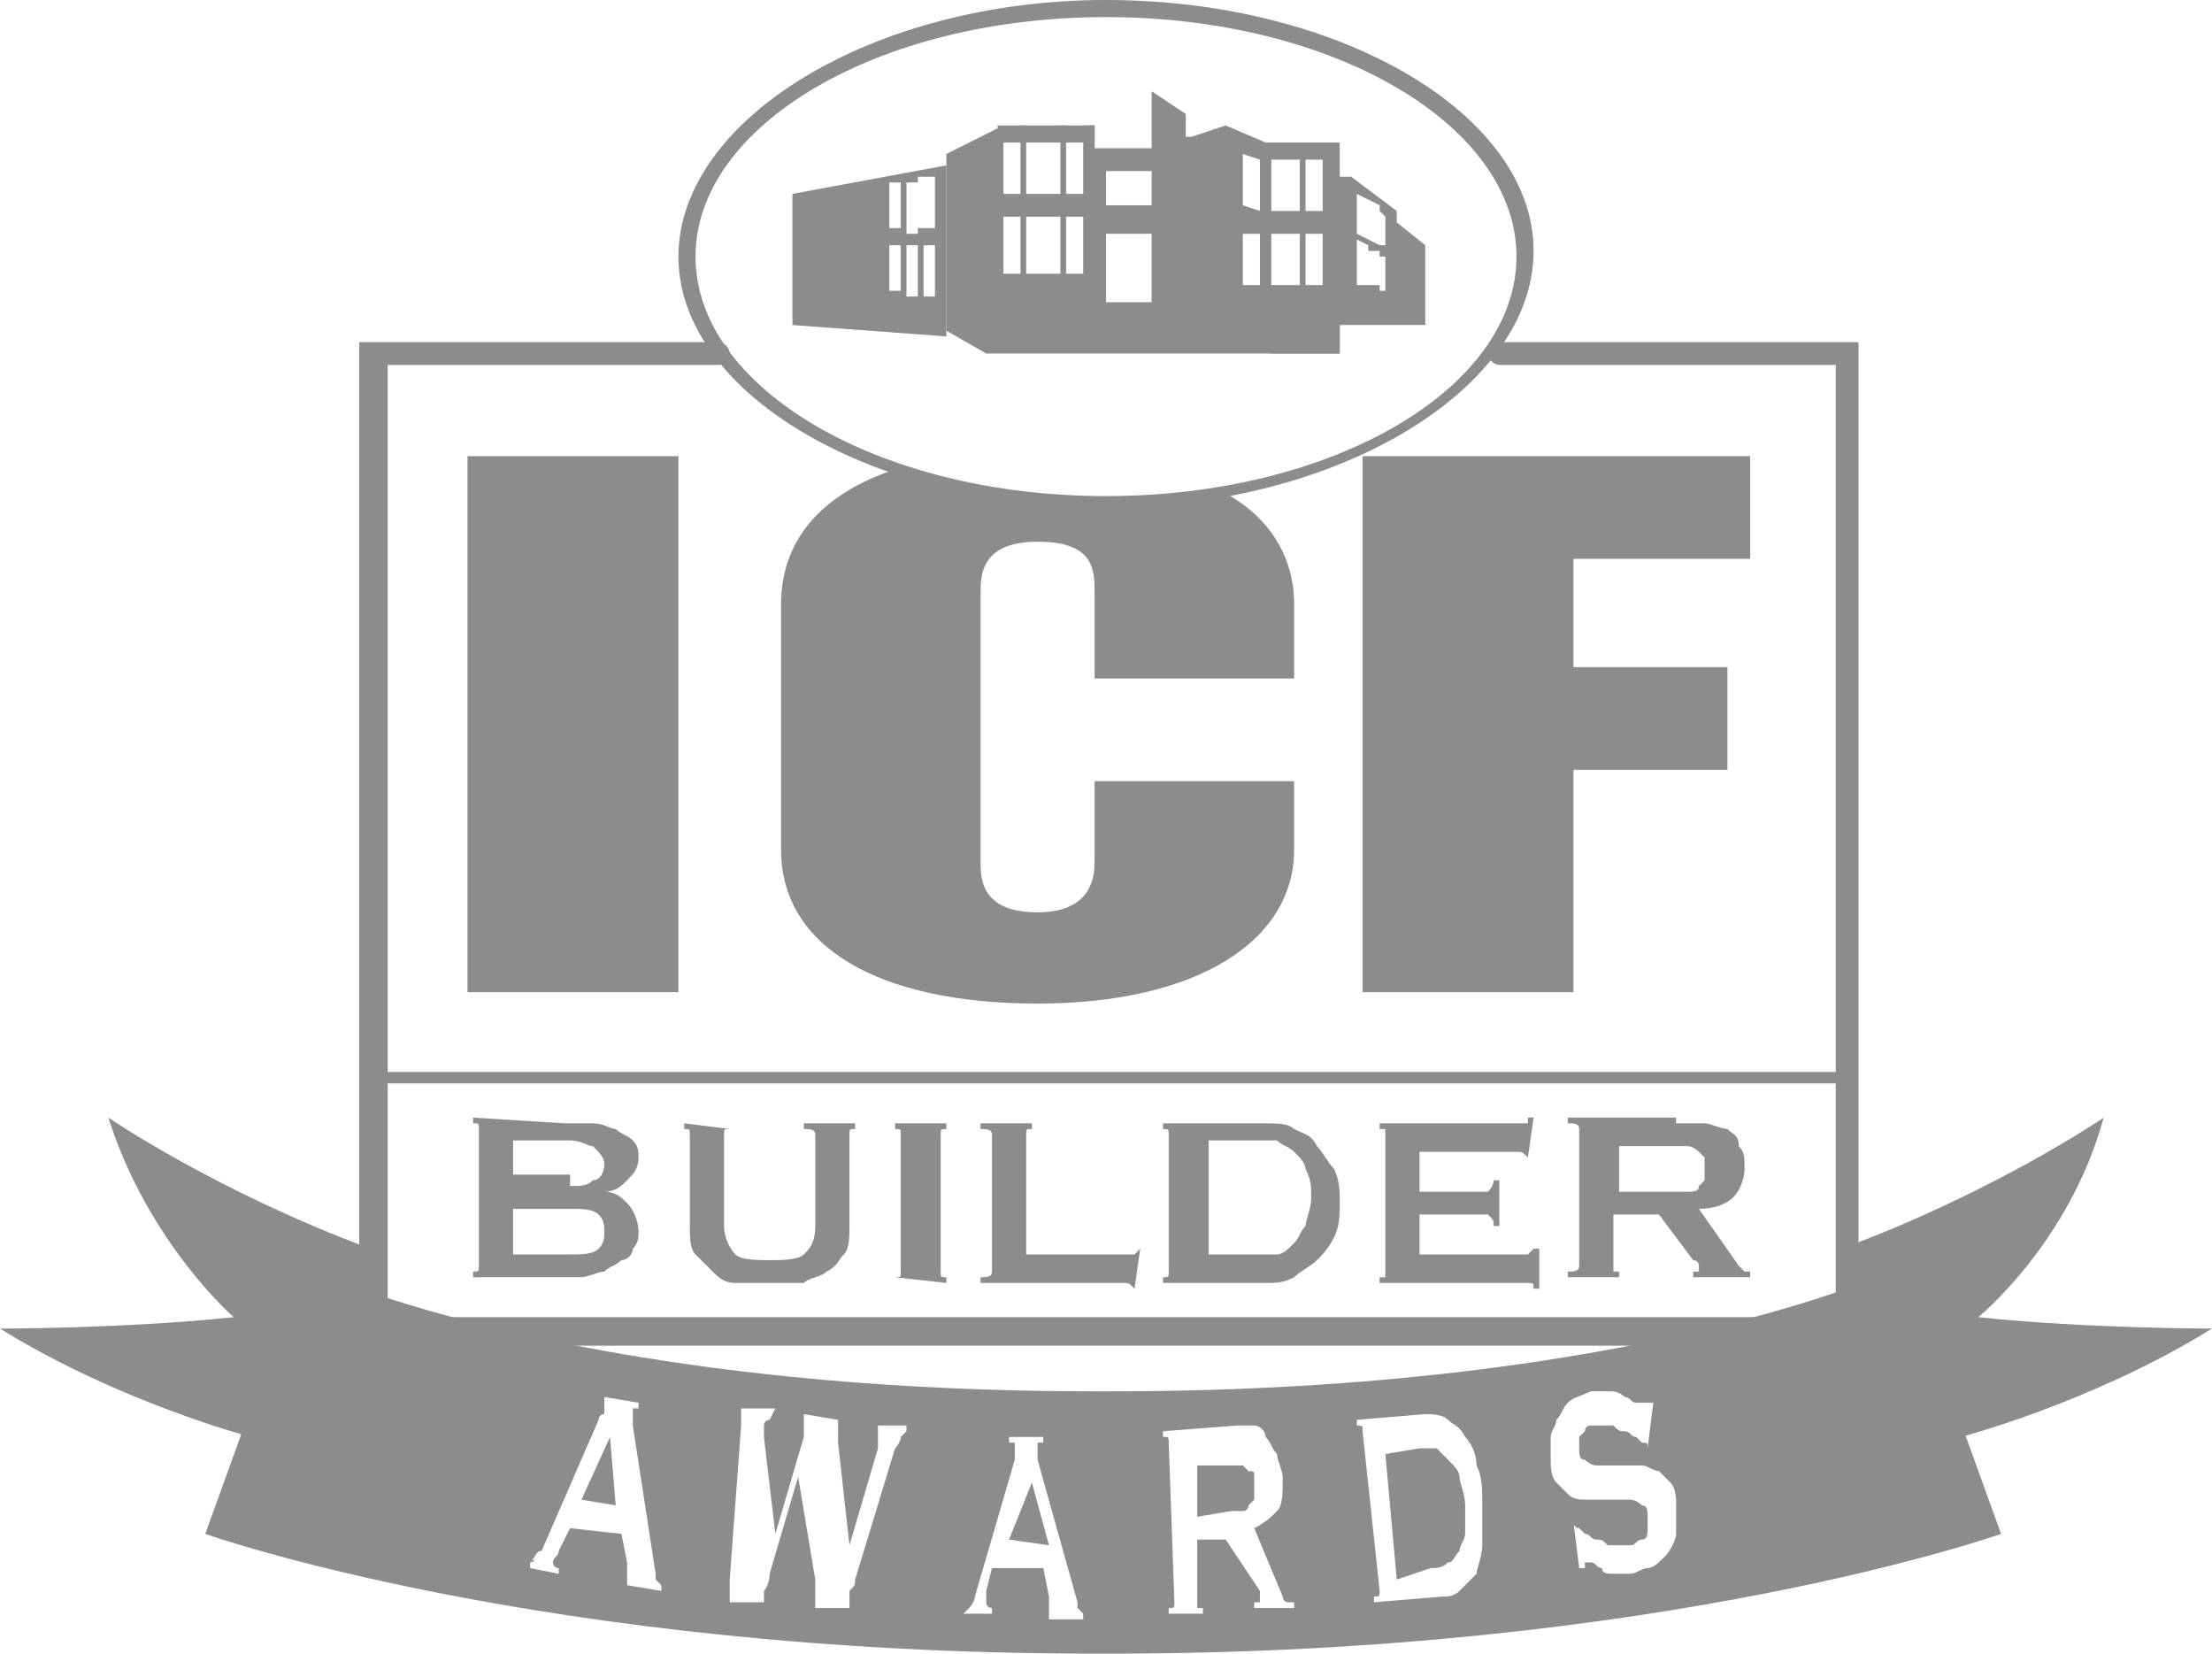 <?xml version="1.0" encoding="utf-8"?>
<!-- Generator: Adobe Illustrator 22.0.0, SVG Export Plug-In . SVG Version: 6.00 Build 0)  -->
<svg version="1.1" id="Layer_1" xmlns="http://www.w3.org/2000/svg" xmlns:xlink="http://www.w3.org/1999/xlink" x="0px" y="0px"
	 viewBox="0 0 38.8 29" style="enable-background:new 0 0 38.8 29;" xml:space="preserve">
<style type="text/css">
	.st0{fill:#8C8C8C;}
</style>
<g>
	<g>
		<rect x="17.3" y="5.3" class="st0" width="6.2" height="0.9"/>
		<rect x="19.1" y="2.6" class="st0" width="1.7" height="0.4"/>
		<rect x="19.2" y="3.6" class="st0" width="1.1" height="0.5"/>
		<rect x="19" y="2.2" class="st0" width="0.2" height="3.2"/>
		<rect x="18.6" y="2.2" class="st0" width="0.1" height="3.2"/>
		<rect x="17.9" y="2.2" class="st0" width="0.1" height="3.2"/>
		<rect x="17.5" y="2.2" class="st0" width="0.1" height="3.2"/>
		<rect x="17.6" y="2.2" class="st0" width="1.6" height="0.3"/>
		<rect x="17.6" y="3.4" class="st0" width="1.6" height="0.4"/>
		<rect x="17.6" y="4.8" class="st0" width="1.6" height="0.6"/>
		<rect x="19.1" y="2.2" class="st0" width="0.1" height="0.6"/>
		<rect x="19.1" y="2.8" class="st0" width="0.3" height="2.7"/>
		<polygon class="st0" points="20.8,5.6 20.2,5.5 20.2,1.6 20.8,2 		"/>
		<rect x="20.7" y="2.4" class="st0" width="0.7" height="0.5"/>
		<polygon class="st0" points="16.6,2.7 16.6,5.8 17.3,6.2 17.7,5.9 17.6,5 17.6,2.2 		"/>
		<path class="st0" d="M16.6,5.9l-2.7-0.2V3.4l2.7-0.5V5.9z M15.8,3.2h-0.2V4h0.2V3.2z M15.8,4.3h-0.2v0.8h0.2V4.3z M16.1,3.2h-0.2
			v0.9h0.2V3.2z M16.1,4.3h-0.2v0.9h0.2V4.3z M16.4,3.1h-0.3V4h0.3V3.1z M16.4,4.3h-0.2v0.9h0.2V4.3z"/>
		<path class="st0" d="M23.4,3.1h0.3l0.8,0.6v0.2L25,4.3v1.4h-1.9L23.3,5L23.4,3.1z M24.2,4.3h0.1V3.8l-0.1-0.1V4.3z M24.2,5.1h0.1
			V4.5h-0.1V5.1z M24,4.2l0.2,0.1V3.6L24,3.5V4.2z M24,5h0.2V4.4H24V5z M23.8,4.1L24,4.2V3.5l-0.2-0.1V4.1z M23.8,5H24V4.3l-0.2-0.1
			V5z"/>
		<path class="st0" d="M20.9,2.4l0.6-0.2l0.7,0.3h1.3v3.7h-1.2l-0.9-0.8l-0.7-0.1l-0.1-2.6L20.9,2.4z M22.8,2.8h-0.5v0.9h0.5V2.8z
			 M23.2,2.8h-0.3v0.9h0.3V2.8z M22.8,4.1h-0.5V5h0.5V4.1z M23.2,4.1h-0.3V5h0.3V4.1z M22.1,4.1h-0.3V5h0.3V4.1z M22.1,2.8l-0.3-0.1
			v0.9l0.3,0.1V2.8z"/>
	</g>
	<path class="st0" d="M19.4,8.9c-4.1,0-7.5-2-7.5-4.4S15.3,0,19.4,0s7.5,2,7.5,4.4S23.5,8.9,19.4,8.9z M19.4,0.3
		c-4,0-7.2,1.9-7.2,4.2s3.2,4.2,7.2,4.2s7.2-1.9,7.2-4.2S23.4,0.3,19.4,0.3z"/>
	<path class="st0" d="M32.6,23.6H6.3V6h6.3c0.1,0,0.2,0.1,0.2,0.2s-0.1,0.2-0.2,0.2H6.8v16.7h25.4V6.4h-5.9c-0.1,0-0.2-0.1-0.2-0.2
		s0-0.2,0.1-0.2h6.4C32.6,6,32.6,23.6,32.6,23.6z"/>
	<g>
		<path class="st0" d="M9.9,19.7c0.2,0,0.3,0,0.5,0s0.3,0.1,0.4,0.1c0.1,0.1,0.2,0.1,0.3,0.2s0.1,0.2,0.1,0.3c0,0.2-0.1,0.3-0.2,0.4
			c-0.1,0.1-0.2,0.2-0.4,0.2l0,0c0.2,0,0.3,0.1,0.4,0.2c0.1,0.1,0.2,0.3,0.2,0.5c0,0.1,0,0.2-0.1,0.3c0,0.1-0.1,0.2-0.2,0.2
			c-0.1,0.1-0.2,0.1-0.3,0.2c-0.1,0-0.3,0.1-0.4,0.1H8.3v-0.1c0.1,0,0.1,0,0.1-0.1v-2.4c0-0.1,0-0.1-0.1-0.1v-0.1L9.9,19.7L9.9,19.7
			z M10,20.8c0.2,0,0.3,0,0.4-0.1c0.1,0,0.2-0.1,0.2-0.3c0-0.1-0.1-0.2-0.2-0.3c-0.1,0-0.2-0.1-0.4-0.1H9v0.6h1V20.8z M10,22
			c0.2,0,0.4,0,0.5-0.1s0.1-0.2,0.1-0.3c0-0.1,0-0.2-0.1-0.3c-0.1-0.1-0.3-0.1-0.5-0.1H9V22H10z"/>
		<path class="st0" d="M12.8,19.8c-0.1,0-0.1,0-0.1,0.1v1.6c0,0.2,0.1,0.4,0.2,0.5c0.1,0.1,0.4,0.1,0.6,0.1s0.5,0,0.6-0.1
			s0.2-0.2,0.2-0.5v-1.6c0-0.1-0.1-0.1-0.2-0.1v-0.1H15v0.1c-0.1,0-0.1,0-0.1,0.1v1.6c0,0.2,0,0.4-0.1,0.5s-0.1,0.2-0.3,0.3
			c-0.1,0.1-0.3,0.1-0.4,0.2c-0.2,0-0.4,0-0.6,0s-0.4,0-0.6,0c-0.2,0-0.3-0.1-0.4-0.2c-0.1-0.1-0.2-0.2-0.3-0.3
			c-0.1-0.1-0.1-0.3-0.1-0.5v-1.6c0-0.1,0-0.1-0.1-0.1v-0.1L12.8,19.8L12.8,19.8z"/>
		<path class="st0" d="M15.7,22.4c0.1,0,0.1,0,0.1-0.1v-2.4c0-0.1,0-0.1-0.1-0.1v-0.1h0.9v0.1c-0.1,0-0.1,0-0.1,0.1v2.4
			c0,0.1,0,0.1,0.1,0.1v0.1L15.7,22.4L15.7,22.4z"/>
		<path class="st0" d="M19.9,22.6C19.9,22.5,19.9,22.5,19.9,22.6c-0.1-0.1-0.1-0.1-0.2-0.1h-2.5v-0.1c0.1,0,0.2,0,0.2-0.1v-2.4
			c0-0.1-0.1-0.1-0.2-0.1v-0.1h0.9v0.1c-0.1,0-0.1,0-0.1,0.1V22h1.8c0.1,0,0.1,0,0.1,0l0.1-0.1h0L19.9,22.6L19.9,22.6z"/>
		<path class="st0" d="M22.2,19.7c0.2,0,0.4,0,0.5,0.1c0.2,0.1,0.3,0.1,0.4,0.3c0.1,0.1,0.2,0.3,0.3,0.4c0.1,0.2,0.1,0.4,0.1,0.6
			s0,0.4-0.1,0.6s-0.2,0.3-0.3,0.4c-0.1,0.1-0.3,0.2-0.4,0.3c-0.2,0.1-0.3,0.1-0.5,0.1h-1.8v-0.1c0.1,0,0.1,0,0.1-0.1v-2.4
			c0-0.1,0-0.1-0.1-0.1v-0.1C20.4,19.7,22.2,19.7,22.2,19.7z M22,22c0.2,0,0.3,0,0.4,0s0.2-0.1,0.3-0.2c0.1-0.1,0.1-0.2,0.2-0.3
			c0-0.1,0.1-0.3,0.1-0.5s0-0.3-0.1-0.5c0-0.1-0.1-0.2-0.2-0.3c-0.1-0.1-0.2-0.1-0.3-0.2c-0.1,0-0.3,0-0.4,0h-0.8v2H22z"/>
		<path class="st0" d="M26.8,20.3C26.8,20.2,26.8,20.2,26.8,20.3c-0.1-0.1-0.1-0.1-0.2-0.1h-1.7v0.7h1c0.1,0,0.1,0,0.2,0
			c0,0,0.1-0.1,0.1-0.2h0.1v0.8h-0.1c0-0.1,0-0.1-0.1-0.2c0,0-0.1,0-0.2,0h-1V22h1.8c0.1,0,0.1,0,0.1,0l0.1-0.1H27v0.7h-0.1
			c0-0.1,0-0.1-0.1-0.1h-0.1h-2.5v-0.1c0,0,0,0,0.1,0c0,0,0,0,0-0.1v-2.4v-0.1c0,0,0,0-0.1,0v-0.1h2.4c0.1,0,0.1,0,0.2,0v-0.1h0.1
			L26.8,20.3L26.8,20.3z"/>
		<path class="st0" d="M29.4,19.7c0.2,0,0.3,0,0.5,0c0.1,0,0.3,0.1,0.4,0.1c0.1,0.1,0.2,0.1,0.2,0.3c0.1,0.1,0.1,0.2,0.1,0.4
			c0,0.2-0.1,0.4-0.2,0.5s-0.3,0.2-0.6,0.2l0.7,1l0.1,0.1h0.1v0.1h-1v-0.1h0.1l0,0c0,0,0,0,0-0.1c0,0,0-0.1-0.1-0.1l-0.6-0.8h-0.8
			v0.9v0.1h0.1v0.1h-0.9v-0.1c0.1,0,0.2,0,0.2-0.1v-2.4c0-0.1-0.1-0.1-0.2-0.1v-0.1h1.9V19.7z M29.3,20.9c0.1,0,0.2,0,0.3,0
			c0.1,0,0.2,0,0.2-0.1l0.1-0.1c0,0,0-0.1,0-0.2s0-0.1,0-0.2l-0.1-0.1c0,0-0.1-0.1-0.2-0.1s-0.2,0-0.3,0h-0.9v0.8
			C28.4,20.9,29.3,20.9,29.3,20.9z"/>
	</g>
	<g>
		<path class="st0" d="M8.2,8h3.7v9.4H8.2V8z"/>
		<path class="st0" d="M21.4,8.6c-0.6,0.1-1.3,0.2-2,0.2c-1.3,0-2.5-0.2-3.6-0.6c-1.3,0.4-2.1,1.2-2.1,2.4v4.3
			c0,1.7,1.7,2.7,4.5,2.7s4.5-1.1,4.5-2.7v-1.2h-3.5v1.4c0,0.2,0,0.9-1,0.9s-1-0.6-1-0.9v-4.7c0-0.3,0-0.9,1-0.9s1,0.5,1,0.9v1.5
			h3.5v-1.3C22.7,9.7,22.2,9,21.4,8.6z"/>
		<path class="st0" d="M23.9,8h6.8v1.8h-3.1v1.9h2.7v1.8h-2.7v3.9h-3.7V8z"/>
	</g>
	<path class="st0" d="M32.4,19H6.5c0,0-0.1,0-0.1-0.1s0-0.1,0.1-0.1h25.8C32.4,18.8,32.5,18.8,32.4,19C32.5,18.9,32.4,19,32.4,19z"
		/>
	<path class="st0" d="M9.3,27.4C9.4,27.4,9.4,27.3,9.3,27.4c0.1-0.1,0.1-0.2,0.2-0.2l1-2.3c0,0,0-0.1,0.1-0.1v-0.1v-0.1l0,0v-0.1
		l0.6,0.1v0.1c0,0,0,0-0.1,0c0,0,0,0,0,0.1v0.1V25l0.4,2.6v0.1c0,0,0,0,0.1,0.1v0.1L11,27.8v-0.1l0,0c0,0,0,0,0-0.1c0,0,0-0.1,0-0.2
		l-0.1-0.5L10,26.8l-0.2,0.4c0,0.1-0.1,0.1-0.1,0.2c0,0,0,0.1,0.1,0.1v0.1l-0.5-0.1V27.4z M10.8,26.4l-0.1-1.2l-0.5,1.1L10.8,26.4z
		 M13.5,24.9c0,0-0.1,0-0.1,0.1c0,0,0,0,0,0.1v0.1l0.2,1.7l0,0l0.5-1.7c0-0.1,0-0.1,0-0.1s0,0,0-0.1s0-0.1,0-0.1v-0.1l0.6,0.1V25
		l0,0c0,0,0,0,0,0.1c0,0,0,0.1,0,0.2l0.2,1.8l0,0l0.5-1.7c0-0.1,0-0.1,0-0.2c0,0,0,0,0-0.1l0,0V25h0.5v0.1c0,0,0,0-0.1,0.1
		c0,0,0,0.1-0.1,0.2L15,27.7c0,0.1,0,0.1-0.1,0.2V28v0.1l0,0v0.1h-0.6v-0.1l0,0c0,0,0,0,0-0.1v-0.1c0,0,0-0.1,0-0.2L14,25.9l0,0
		l-0.5,1.7c0,0.2-0.1,0.3-0.1,0.3c0,0.1,0,0.1,0,0.1v0.1h-0.6V28l0,0c0,0,0,0,0-0.1v-0.1v-0.1L13,25v-0.1v-0.1v-0.1h0.6L13.5,24.9z
		 M17,28.2C17,28.2,17.1,28.1,17,28.2c0.1-0.1,0.1-0.2,0.1-0.2l0.7-2.4c0-0.1,0-0.1,0-0.1v-0.1v-0.1c0,0,0,0-0.1,0v-0.1h0.6v0.1
		c0,0,0,0-0.1,0c0,0,0,0,0,0.1v0.1v0.1l0.7,2.5v0.1c0,0,0,0,0.1,0.1v0.1h-0.6v-0.1l0,0c0,0,0,0,0-0.1c0,0,0-0.1,0-0.2l-0.1-0.5h-0.9
		l-0.1,0.4c0,0.1,0,0.1,0,0.2c0,0,0,0.1,0.1,0.1v0.1h-0.5L17,28.2z M18.4,27.1L18.1,26l-0.4,1L18.4,27.1z M21.7,25
		c0.1,0,0.2,0,0.3,0c0.1,0,0.2,0.1,0.2,0.2c0.1,0.1,0.1,0.2,0.2,0.3c0,0.1,0.1,0.3,0.1,0.4c0,0.3,0,0.5-0.1,0.6s-0.2,0.2-0.4,0.3
		l0.5,1.2c0,0,0,0.1,0.1,0.1c0,0,0,0,0.1,0v0.1H22v-0.1c0,0,0,0,0.1,0l0,0c0,0,0,0,0-0.1v-0.1L21.5,27H21v1.1v0.1c0,0,0,0,0.1,0v0.1
		h-0.6v-0.1c0.1,0,0.1,0,0.1-0.1l-0.1-2.8c0-0.1,0-0.1-0.1-0.1v-0.1L21.7,25z M21.6,26.5c0.1,0,0.2,0,0.2,0c0.1,0,0.1-0.1,0.1-0.1
		l0.1-0.1c0-0.1,0-0.1,0-0.2s0-0.1,0-0.2s0-0.1-0.1-0.1l-0.1-0.1c-0.1,0-0.1,0-0.2,0H21v0.9L21.6,26.5z M25,24.8
		c0.1,0,0.3,0,0.4,0.1s0.2,0.1,0.3,0.3c0.1,0.1,0.2,0.3,0.2,0.5c0.1,0.2,0.1,0.4,0.1,0.7c0,0.3,0,0.5,0,0.7s-0.1,0.4-0.1,0.5
		c-0.1,0.1-0.2,0.2-0.3,0.3C25.5,28,25.4,28,25.3,28l-1.2,0.1V28c0.1,0,0.1,0,0.1-0.1l-0.3-2.8c0-0.1,0-0.1-0.1-0.1v-0.1L25,24.8z
		 M25.1,27.5c0.1,0,0.2,0,0.3-0.1c0.1,0,0.1-0.1,0.2-0.2c0-0.1,0.1-0.2,0.1-0.3c0-0.1,0-0.3,0-0.5s-0.1-0.4-0.1-0.5
		s-0.1-0.2-0.2-0.3c-0.1-0.1-0.1-0.1-0.2-0.2c-0.1,0-0.2,0-0.3,0l-0.6,0.1l0.2,2.2L25.1,27.5z M27.6,26.7L27.6,26.7
		c0,0.1,0.1,0.1,0.1,0.1l0.1,0.1c0.1,0,0.1,0.1,0.2,0.1s0.1,0,0.2,0.1c0.1,0,0.1,0,0.2,0c0,0,0.1,0,0.2,0s0.1-0.1,0.2-0.1
		s0.1-0.1,0.1-0.2s0-0.1,0-0.2s0-0.2-0.1-0.2c0,0-0.1-0.1-0.2-0.1s-0.2,0-0.2,0c-0.1,0-0.2,0-0.3,0c-0.1,0-0.2,0-0.3,0
		c-0.1,0-0.2,0-0.3-0.1c-0.1-0.1-0.1-0.1-0.2-0.2s-0.1-0.3-0.1-0.4s0-0.3,0-0.4s0.1-0.2,0.1-0.3c0.1-0.1,0.1-0.2,0.2-0.3
		c0.1-0.1,0.2-0.1,0.4-0.2c0.1,0,0.2,0,0.3,0c0.1,0,0.2,0,0.3,0.1c0.1,0,0.1,0.1,0.2,0.1s0.1,0,0.1,0h0.1H29l-0.1,0.8l0,0
		c0-0.1,0-0.1-0.1-0.1l-0.1-0.1c-0.1,0-0.1-0.1-0.2-0.1s-0.1,0-0.2-0.1c-0.1,0-0.1,0-0.2,0s-0.1,0-0.2,0s-0.1,0.1-0.1,0.1l-0.1,0.1
		c0,0.1,0,0.1,0,0.2s0,0.2,0.1,0.2c0,0,0.1,0.1,0.2,0.1s0.2,0,0.2,0c0.1,0,0.2,0,0.3,0c0.1,0,0.2,0,0.3,0c0.1,0,0.2,0.1,0.3,0.1
		c0.1,0.1,0.1,0.1,0.2,0.2s0.1,0.3,0.1,0.4c0,0.2,0,0.4,0,0.5s-0.1,0.3-0.2,0.4s-0.2,0.2-0.3,0.2c-0.1,0-0.2,0.1-0.3,0.1
		c-0.1,0-0.3,0-0.3,0c-0.1,0-0.2,0-0.2-0.1c-0.1,0-0.1-0.1-0.2-0.1h-0.1c0,0,0,0,0,0.1h-0.1L27.6,26.7z M6.4,23.4l0.1-1.5
		c-2.7-1-4.6-2.3-4.6-2.3c0.7,2.2,2.2,3.5,2.2,3.5C2.2,23.3,0,23.3,0,23.3c2.1,1.3,4.4,1.9,4.4,1.9L6.4,23.4z M19.5,29
		c9.7,0,15.6-2.1,15.6-2.1l-1.7-4.7c0,0-4.5,2.2-13.9,2.2h-0.3c-9.4,0-13.9-2.2-13.9-2.2l-1.7,4.7c0,0,5.9,2.1,15.6,2.1
		C19.2,29,19.5,29,19.5,29z M34.4,25.2c0,0,2.3-0.6,4.4-1.9c0,0-2.2,0-4.1-0.2c0,0,1.6-1.3,2.2-3.5c0,0-1.9,1.3-4.6,2.3l0.1,1.5
		L34.4,25.2z"/>
</g>
</svg>
